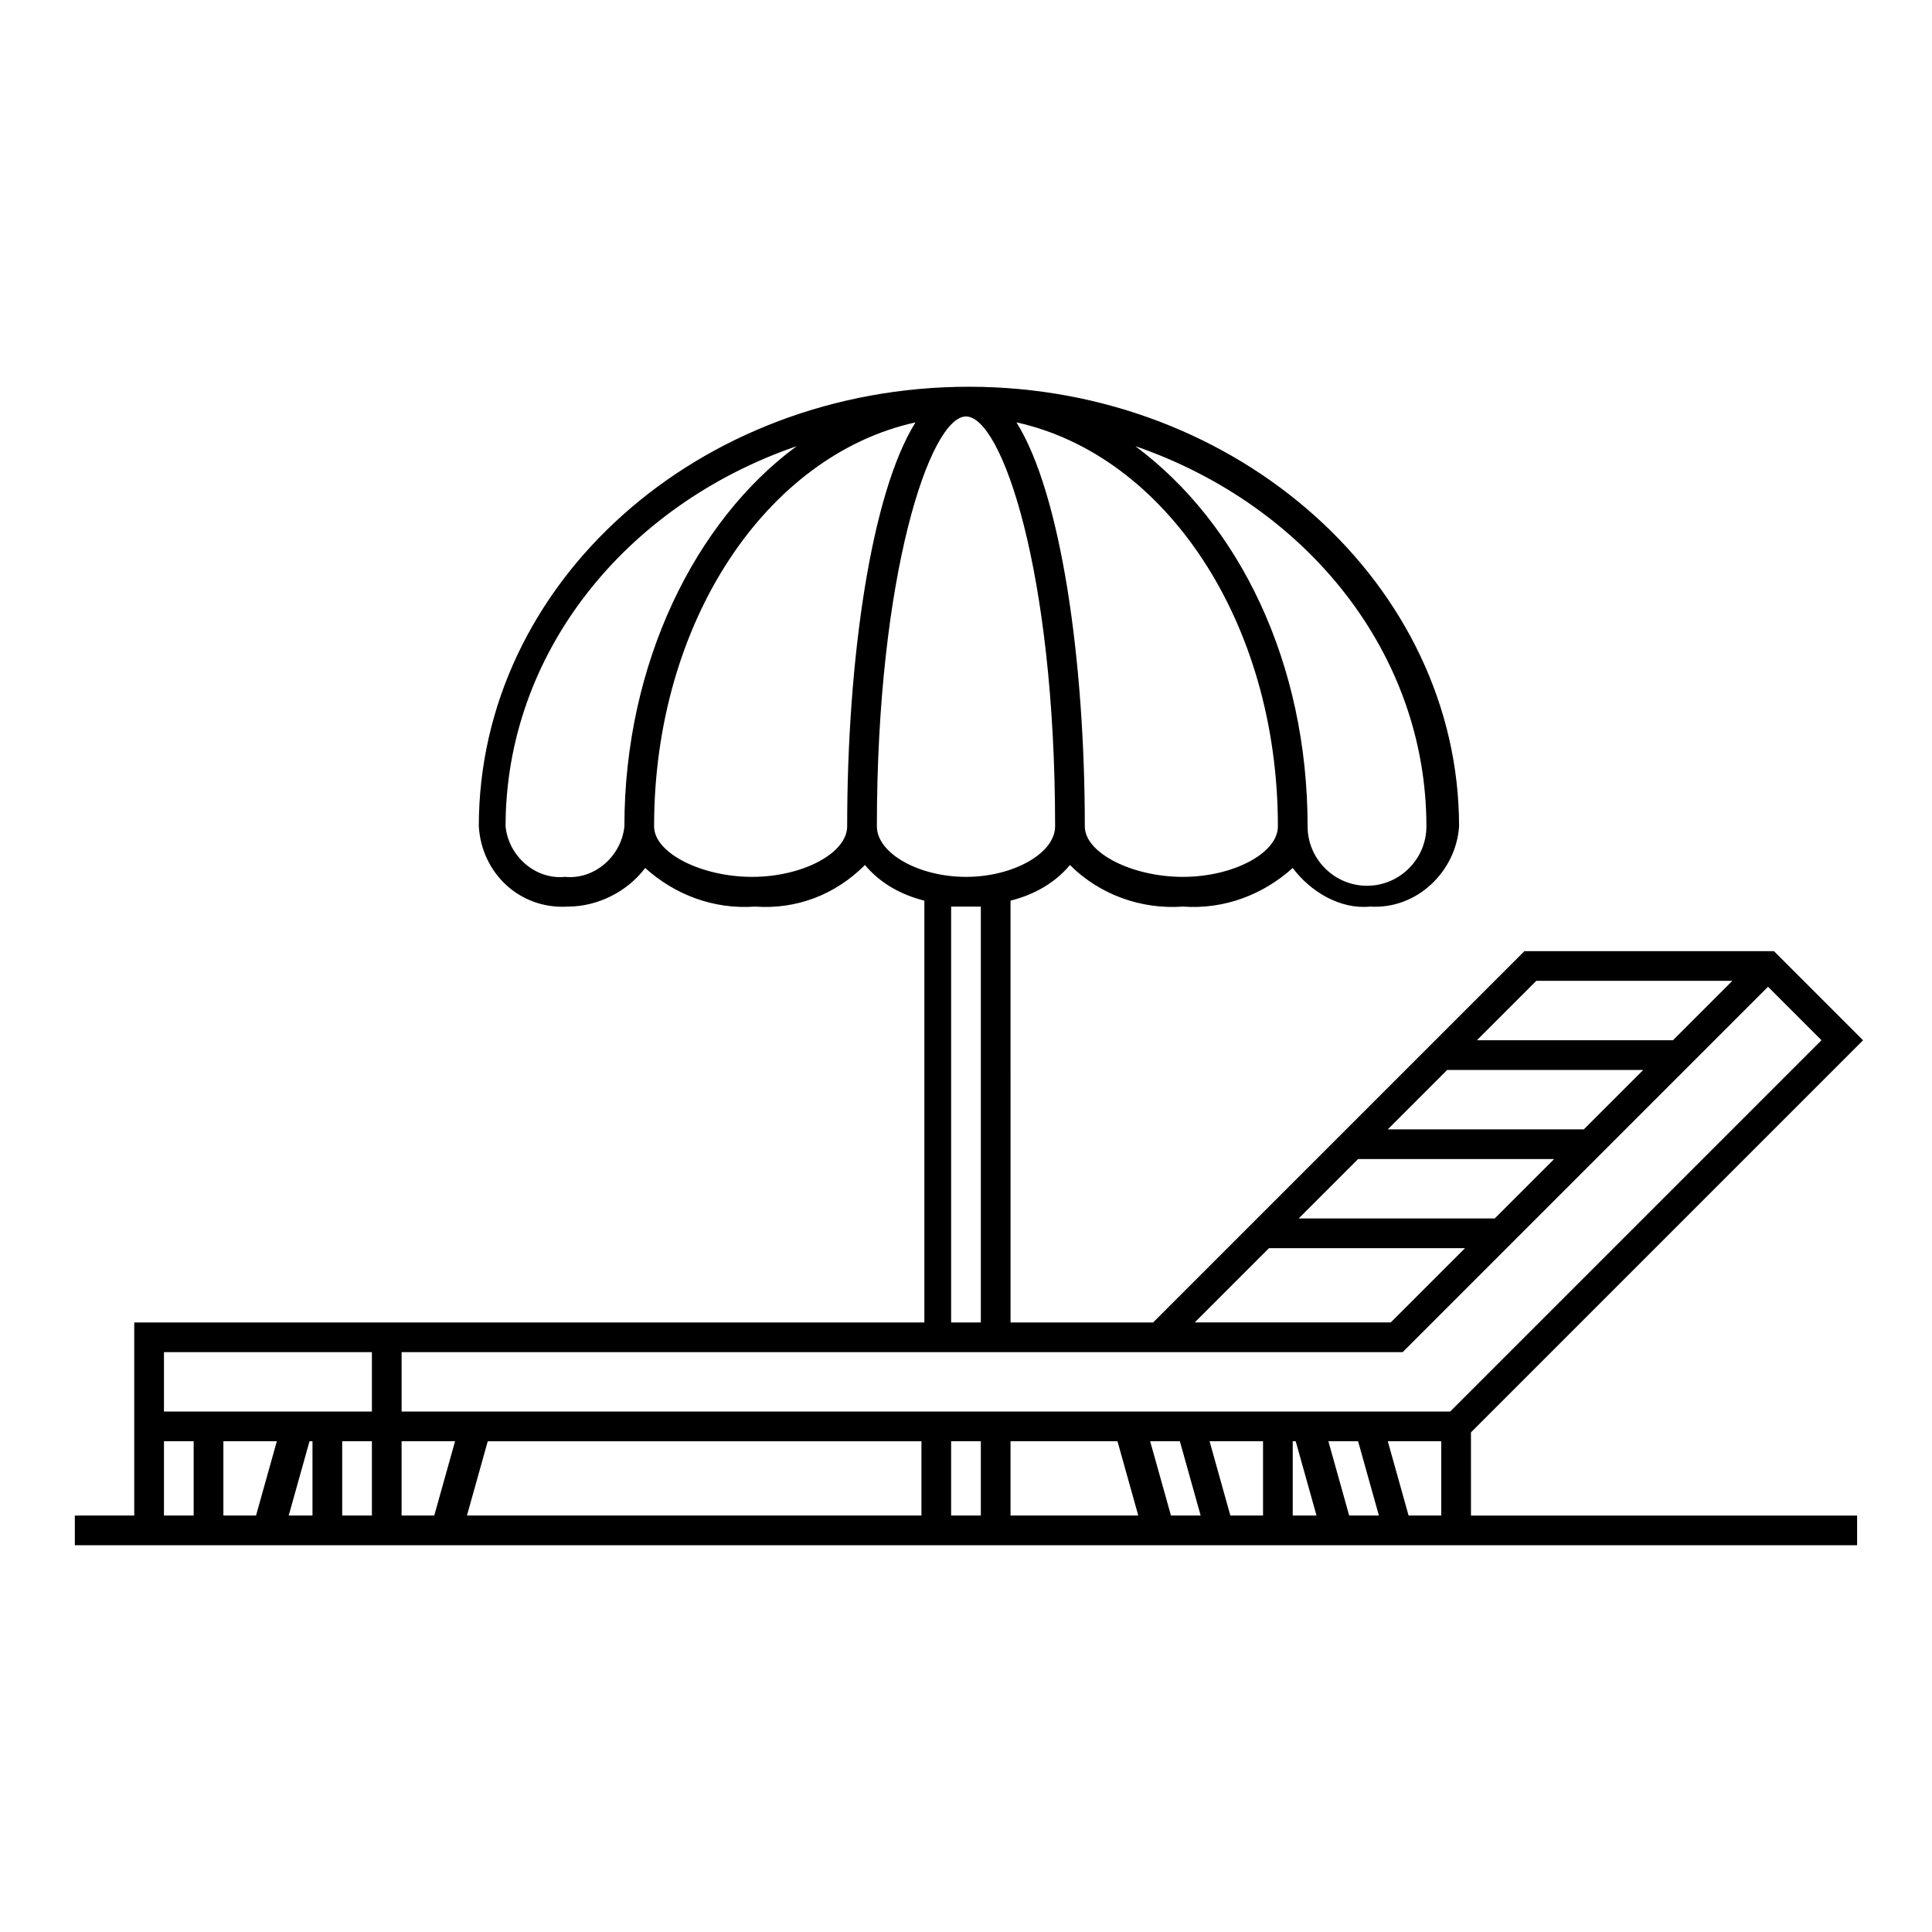 <?xml version="1.0" encoding="UTF-8"?>
<!-- Uploaded to: SVG Repo, www.svgrepo.com, Generator: SVG Repo Mixer Tools -->
<svg fill="#000000" width="800px" height="800px" version="1.1" viewBox="144 144 512 512" xmlns="http://www.w3.org/2000/svg">
 <path d="m533.82 523.59 103.91-103.91-23.617-23.617h-66.125l-98.398 98.398h-37.785l-0.004-111.78c6.297-1.574 11.809-4.723 15.742-9.445 7.871 7.871 18.895 11.809 29.914 11.02 11.02 0.789 21.254-3.148 29.125-10.234 4.723 6.297 12.594 11.02 20.469 10.234 12.594 0.789 22.828-9.445 23.617-21.254 0-63.762-58.254-116.51-129.89-116.51-71.637 0-129.89 51.957-129.89 116.51 0.789 12.594 11.02 22.043 23.617 21.254 7.871 0 15.742-3.938 20.469-10.234 7.871 7.086 18.105 11.02 29.125 10.234 11.02 0.789 21.254-3.148 29.125-11.02 3.938 4.723 9.445 7.871 15.742 9.445v111.78h-209.39v51.168l-15.746 0.004v7.871h472.32v-7.871h-102.33zm17.316-119.66h51.957l-15.742 15.742h-51.957zm-11.02 62.977h-51.957l15.742-15.742h51.957zm-7.871 7.871-19.68 19.68h-51.957l19.68-19.68zm31.488-31.488h-51.957l15.742-15.742h51.957zm-106.27-66.91c-13.383 0-25.977-6.297-25.977-13.383 0-44.082-6.297-88.168-18.105-107.06 39.359 8.66 69.273 52.742 69.273 107.06 0 7.086-11.809 13.383-25.191 13.383zm64.551-13.383c0 8.66-7.086 15.742-15.742 15.742-8.66 0-15.742-7.086-15.742-15.742 0-43.297-18.105-80.293-45.656-100.76 45.652 15.742 77.141 55.105 77.141 100.76zm-228.29 13.383c-7.871 0.789-14.957-5.512-15.742-13.383 0-45.656 31.488-85.02 77.145-100.76-26.766 19.68-45.656 57.465-45.656 100.76-0.789 7.871-7.875 14.168-15.746 13.383zm49.594 0c-13.383 0-25.977-6.297-25.977-13.383 0-54.316 29.914-98.398 69.273-107.06-11.809 18.895-18.105 62.977-18.105 107.06 0 7.086-11.809 13.383-25.191 13.383zm33.062-13.383c0-66.914 14.168-108.63 23.617-108.63 9.445 0 23.617 40.934 23.617 108.63 0 7.086-11.02 13.383-23.617 13.383s-23.617-6.297-23.617-13.383zm19.68 21.254h7.871v110.21h-7.871zm-145.63 118.08h265.29l96.824-96.828 14.168 14.168-98.398 98.402h-277.88zm-62.977 0h55.105v15.742h-55.105zm0 43.297v-19.684h7.871v19.68zm15.746 0v-19.684h14.168l-5.512 19.68zm17.316 0 5.512-19.684h0.785v19.68zm14.172 0v-19.684h7.871v19.68zm15.742 0v-19.684h14.168l-5.512 19.68zm17.32 0 5.512-19.68h114.93v19.68zm128.31 0v-19.684h7.871v19.68zm15.742 0v-19.684h28.34l5.512 19.68zm42.512 0-5.512-19.684h7.871l5.512 19.68zm15.742 0-5.508-19.684h14.168v19.68zm16.531 0v-19.684h0.789l5.512 19.68zm14.957 0-5.508-19.684h7.871l5.512 19.68zm15.746 0-5.512-19.684h14.168v19.68z"/>
</svg>